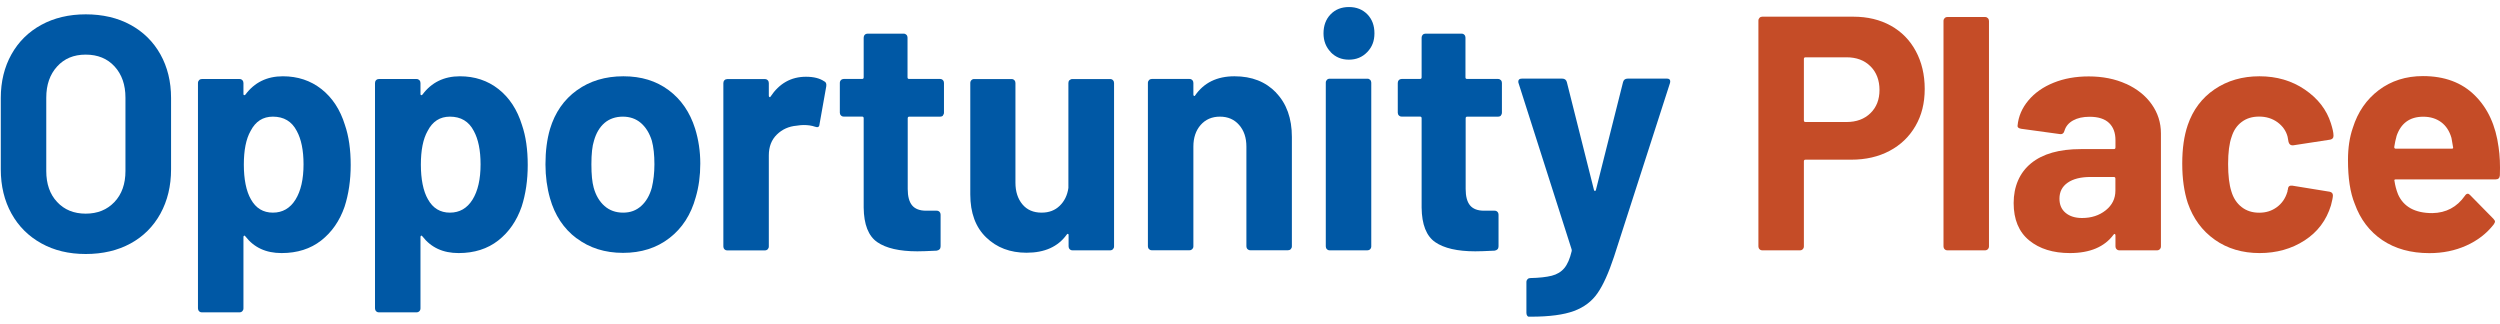 <svg width="193" height="25" viewBox="0 0 193 25" fill="none" xmlns="http://www.w3.org/2000/svg">
<path d="M3.19 18.786C2.202 18.238 1.43 17.472 0.883 16.483C0.337 15.495 0.061 14.361 0.061 13.073V7.566C0.061 6.298 0.337 5.175 0.883 4.197C1.43 3.219 2.202 2.458 3.19 1.919C4.178 1.381 5.322 1.107 6.621 1.107C7.92 1.107 9.089 1.376 10.077 1.919C11.065 2.458 11.837 3.219 12.384 4.197C12.93 5.175 13.206 6.298 13.206 7.566V13.073C13.206 14.361 12.93 15.5 12.384 16.494C11.837 17.487 11.065 18.258 10.077 18.797C9.089 19.335 7.935 19.609 6.621 19.609C5.307 19.609 4.178 19.335 3.19 18.786ZM8.838 15.593C9.405 14.993 9.685 14.196 9.685 13.202V7.54C9.685 6.546 9.405 5.744 8.848 5.133C8.291 4.523 7.549 4.217 6.616 4.217C5.683 4.217 4.966 4.523 4.409 5.133C3.852 5.744 3.572 6.546 3.572 7.54V13.202C3.572 14.196 3.847 14.993 4.409 15.593C4.966 16.193 5.703 16.494 6.616 16.494C7.529 16.494 8.271 16.193 8.838 15.593Z" fill="#0058A5"/>
<path d="M27.074 12.736C27.074 13.921 26.913 14.993 26.602 15.955C26.221 17.053 25.619 17.922 24.792 18.569C23.969 19.211 22.951 19.537 21.738 19.537C20.524 19.537 19.611 19.107 18.944 18.248C18.909 18.196 18.879 18.181 18.844 18.196C18.808 18.212 18.794 18.248 18.794 18.3V23.807C18.794 23.895 18.763 23.967 18.708 24.024C18.653 24.081 18.578 24.112 18.498 24.112H15.579C15.493 24.112 15.423 24.081 15.368 24.024C15.313 23.967 15.283 23.889 15.283 23.807V6.407C15.283 6.319 15.313 6.246 15.368 6.189C15.428 6.127 15.498 6.101 15.579 6.101H18.498C18.583 6.101 18.653 6.132 18.708 6.189C18.768 6.251 18.794 6.324 18.794 6.407V7.255C18.794 7.307 18.808 7.338 18.844 7.343C18.879 7.354 18.909 7.343 18.944 7.307C19.641 6.365 20.609 5.889 21.838 5.889C22.986 5.889 23.979 6.22 24.817 6.878C25.655 7.54 26.262 8.461 26.628 9.647C26.928 10.521 27.074 11.551 27.074 12.736ZM23.433 12.684C23.433 11.603 23.257 10.744 22.911 10.112C22.53 9.372 21.913 9.005 21.066 9.005C20.298 9.005 19.726 9.372 19.345 10.112C18.994 10.728 18.824 11.598 18.824 12.71C18.824 13.823 19.004 14.755 19.37 15.386C19.751 16.074 20.318 16.416 21.066 16.416C21.813 16.416 22.395 16.08 22.811 15.412C23.227 14.744 23.433 13.834 23.433 12.684Z" fill="#0058A5"/>
<path d="M40.741 12.736C40.741 13.921 40.581 14.993 40.27 15.955C39.888 17.053 39.287 17.922 38.459 18.569C37.636 19.211 36.618 19.537 35.405 19.537C34.191 19.537 33.278 19.107 32.611 18.248C32.576 18.196 32.546 18.181 32.511 18.196C32.476 18.212 32.461 18.248 32.461 18.3V23.807C32.461 23.895 32.431 23.967 32.375 24.024C32.32 24.081 32.245 24.112 32.165 24.112H29.246C29.16 24.112 29.09 24.081 29.035 24.024C28.98 23.967 28.95 23.889 28.95 23.807V6.407C28.95 6.319 28.98 6.246 29.035 6.189C29.095 6.127 29.165 6.101 29.246 6.101H32.165C32.25 6.101 32.32 6.132 32.375 6.189C32.435 6.251 32.461 6.324 32.461 6.407V7.255C32.461 7.307 32.476 7.338 32.511 7.343C32.546 7.354 32.576 7.343 32.611 7.307C33.308 6.365 34.276 5.889 35.505 5.889C36.654 5.889 37.647 6.22 38.484 6.878C39.322 7.54 39.929 8.461 40.295 9.647C40.596 10.521 40.741 11.551 40.741 12.736ZM37.1 12.684C37.1 11.603 36.924 10.744 36.578 10.112C36.197 9.372 35.58 9.005 34.733 9.005C33.965 9.005 33.393 9.372 33.012 10.112C32.661 10.728 32.491 11.598 32.491 12.71C32.491 13.823 32.671 14.755 33.037 15.386C33.419 16.074 33.985 16.416 34.733 16.416C35.48 16.416 36.062 16.08 36.478 15.412C36.894 14.744 37.1 13.834 37.1 12.684Z" fill="#0058A5"/>
<path d="M44.508 18.398C43.51 17.643 42.828 16.613 42.461 15.309C42.231 14.501 42.11 13.627 42.11 12.684C42.11 11.67 42.226 10.764 42.461 9.957C42.843 8.689 43.535 7.69 44.533 6.971C45.531 6.251 46.73 5.889 48.124 5.889C49.518 5.889 50.652 6.246 51.615 6.955C52.578 7.67 53.26 8.658 53.661 9.926C53.927 10.785 54.062 11.686 54.062 12.628C54.062 13.569 53.947 14.424 53.711 15.226C53.345 16.566 52.668 17.617 51.68 18.378C50.692 19.143 49.498 19.521 48.099 19.521C46.699 19.521 45.506 19.143 44.508 18.388V18.398ZM49.498 15.904C49.879 15.562 50.155 15.091 50.321 14.486C50.451 13.937 50.521 13.337 50.521 12.684C50.521 11.965 50.456 11.354 50.321 10.858C50.135 10.273 49.854 9.817 49.473 9.491C49.092 9.165 48.625 9.005 48.079 9.005C47.532 9.005 47.045 9.17 46.669 9.491C46.293 9.817 46.022 10.273 45.857 10.858C45.721 11.272 45.656 11.877 45.656 12.684C45.656 13.492 45.716 14.056 45.832 14.486C45.997 15.086 46.278 15.557 46.669 15.904C47.06 16.245 47.537 16.416 48.104 16.416C48.67 16.416 49.117 16.245 49.498 15.904Z" fill="#0058A5"/>
<path d="M63.637 6.277C63.767 6.345 63.817 6.474 63.787 6.665L63.265 9.6C63.25 9.807 63.13 9.864 62.914 9.781C62.664 9.693 62.373 9.652 62.042 9.652C61.906 9.652 61.726 9.667 61.495 9.703C60.898 9.755 60.387 9.983 59.975 10.386C59.559 10.79 59.353 11.329 59.353 11.996V19.024C59.353 19.112 59.323 19.185 59.268 19.242C59.213 19.299 59.138 19.33 59.057 19.33H56.139C56.053 19.33 55.983 19.299 55.928 19.242C55.868 19.18 55.843 19.107 55.843 19.024V6.412C55.843 6.324 55.873 6.251 55.928 6.194C55.983 6.137 56.058 6.106 56.139 6.106H59.057C59.143 6.106 59.213 6.137 59.268 6.194C59.328 6.257 59.353 6.329 59.353 6.412V7.39C59.353 7.442 59.368 7.478 59.404 7.493C59.439 7.509 59.464 7.504 59.479 7.468C60.161 6.438 61.074 5.925 62.222 5.925C62.819 5.925 63.295 6.044 63.642 6.288L63.637 6.277Z" fill="#0058A5"/>
<path d="M72.805 8.917C72.745 8.979 72.674 9.005 72.594 9.005H70.202C70.117 9.005 70.076 9.046 70.076 9.134V14.589C70.076 15.153 70.187 15.578 70.412 15.852C70.638 16.126 70.999 16.266 71.496 16.266H72.318C72.404 16.266 72.474 16.297 72.529 16.354C72.589 16.416 72.614 16.489 72.614 16.571V19.014C72.614 19.206 72.514 19.314 72.313 19.351C71.616 19.387 71.115 19.402 70.819 19.402C69.439 19.402 68.406 19.164 67.724 18.693C67.042 18.222 66.691 17.332 66.676 16.028V9.129C66.676 9.041 66.636 9 66.55 9H65.131C65.046 9 64.976 8.969 64.921 8.912C64.86 8.85 64.835 8.777 64.835 8.694V6.402C64.835 6.314 64.865 6.241 64.921 6.184C64.976 6.127 65.051 6.096 65.131 6.096H66.55C66.636 6.096 66.676 6.055 66.676 5.967V2.903C66.676 2.815 66.706 2.743 66.761 2.686C66.821 2.624 66.892 2.598 66.972 2.598H69.766C69.851 2.598 69.921 2.629 69.976 2.686C70.036 2.748 70.061 2.82 70.061 2.903V5.967C70.061 6.055 70.102 6.096 70.187 6.096H72.579C72.664 6.096 72.735 6.127 72.79 6.184C72.85 6.246 72.875 6.319 72.875 6.402V8.694C72.875 8.782 72.845 8.855 72.79 8.912L72.805 8.917Z" fill="#0058A5"/>
<path d="M82.58 6.19C82.64 6.127 82.71 6.102 82.791 6.102H85.71C85.795 6.102 85.865 6.133 85.92 6.19C85.98 6.252 86.005 6.324 86.005 6.407V19.02C86.005 19.108 85.975 19.18 85.92 19.237C85.865 19.294 85.79 19.325 85.71 19.325H82.791C82.705 19.325 82.635 19.294 82.58 19.237C82.52 19.175 82.495 19.102 82.495 19.02V18.145C82.495 18.093 82.48 18.062 82.445 18.057C82.409 18.047 82.379 18.067 82.344 18.119C81.677 19.045 80.649 19.511 79.25 19.511C77.986 19.511 76.948 19.118 76.13 18.326C75.313 17.539 74.906 16.432 74.906 15.003V6.407C74.906 6.319 74.936 6.246 74.992 6.19C75.052 6.127 75.122 6.102 75.202 6.102H78.096C78.181 6.102 78.252 6.133 78.307 6.19C78.367 6.252 78.392 6.324 78.392 6.407V14.103C78.392 14.791 78.573 15.345 78.929 15.774C79.285 16.204 79.781 16.416 80.413 16.416C80.98 16.416 81.447 16.24 81.808 15.888C82.174 15.536 82.399 15.076 82.48 14.512V6.402C82.48 6.314 82.51 6.241 82.565 6.184L82.58 6.19Z" fill="#0058A5"/>
<path d="M98.509 7.152C99.322 7.996 99.733 9.134 99.733 10.573V19.014C99.733 19.102 99.703 19.174 99.647 19.232C99.587 19.294 99.517 19.319 99.437 19.319H96.518C96.433 19.319 96.362 19.288 96.307 19.232C96.247 19.169 96.222 19.097 96.222 19.014V11.318C96.222 10.63 96.036 10.076 95.66 9.647C95.284 9.217 94.793 9.005 94.176 9.005C93.559 9.005 93.067 9.222 92.691 9.647C92.315 10.076 92.129 10.635 92.129 11.318V19.014C92.129 19.102 92.099 19.174 92.044 19.232C91.989 19.288 91.914 19.319 91.833 19.319H88.914C88.829 19.319 88.759 19.288 88.704 19.232C88.644 19.169 88.618 19.097 88.618 19.014V6.402C88.618 6.314 88.649 6.241 88.704 6.184C88.759 6.127 88.834 6.096 88.914 6.096H91.833C91.919 6.096 91.989 6.127 92.044 6.184C92.104 6.246 92.129 6.319 92.129 6.402V7.302C92.129 7.354 92.144 7.39 92.18 7.406C92.215 7.421 92.24 7.416 92.255 7.38C92.937 6.386 93.95 5.889 95.299 5.889C96.648 5.889 97.701 6.308 98.519 7.152H98.509Z" fill="#0058A5"/>
<path d="M102.737 4.026C102.361 3.638 102.175 3.157 102.175 2.572C102.175 1.987 102.356 1.48 102.722 1.107C103.088 0.729 103.56 0.543 104.141 0.543C104.723 0.543 105.195 0.734 105.561 1.107C105.927 1.485 106.107 1.971 106.107 2.572C106.107 3.172 105.922 3.638 105.546 4.026C105.17 4.414 104.703 4.606 104.136 4.606C103.57 4.606 103.103 4.414 102.727 4.026H102.737ZM102.436 19.237C102.376 19.175 102.351 19.102 102.351 19.019V6.381C102.351 6.293 102.381 6.22 102.436 6.163C102.491 6.107 102.566 6.076 102.647 6.076H105.566C105.651 6.076 105.721 6.107 105.776 6.163C105.832 6.22 105.862 6.298 105.862 6.381V19.019C105.862 19.107 105.832 19.18 105.776 19.237C105.716 19.299 105.646 19.325 105.566 19.325H102.647C102.561 19.325 102.491 19.294 102.436 19.237Z" fill="#0058A5"/>
<path d="M115.877 8.917C115.817 8.979 115.747 9.005 115.667 9.005H113.274C113.189 9.005 113.149 9.046 113.149 9.134V14.589C113.149 15.153 113.259 15.578 113.485 15.852C113.711 16.126 114.072 16.266 114.568 16.266H115.391C115.476 16.266 115.546 16.297 115.602 16.354C115.662 16.416 115.687 16.489 115.687 16.571V19.014C115.687 19.206 115.587 19.314 115.386 19.351C114.689 19.387 114.187 19.402 113.891 19.402C112.512 19.402 111.479 19.164 110.797 18.693C110.115 18.222 109.764 17.332 109.749 16.028V9.129C109.749 9.041 109.708 9 109.623 9H108.204C108.119 9 108.048 8.969 107.993 8.912C107.933 8.85 107.908 8.777 107.908 8.694V6.402C107.908 6.314 107.938 6.241 107.993 6.184C108.048 6.127 108.124 6.096 108.204 6.096H109.623C109.708 6.096 109.749 6.055 109.749 5.967V2.903C109.749 2.815 109.779 2.743 109.834 2.686C109.894 2.624 109.964 2.598 110.044 2.598H112.838C112.923 2.598 112.994 2.629 113.049 2.686C113.109 2.748 113.134 2.82 113.134 2.903V5.967C113.134 6.055 113.174 6.096 113.259 6.096H115.652C115.737 6.096 115.807 6.127 115.862 6.184C115.923 6.246 115.948 6.319 115.948 6.402V8.694C115.948 8.782 115.918 8.855 115.862 8.912L115.877 8.917Z" fill="#0058A5"/>
<path d="M117.889 24.36C117.854 24.298 117.839 24.226 117.839 24.143V21.773C117.839 21.685 117.869 21.612 117.924 21.555C117.984 21.493 118.054 21.467 118.134 21.467C118.832 21.452 119.383 21.39 119.795 21.286C120.201 21.183 120.527 20.986 120.768 20.696C121.008 20.406 121.194 19.977 121.329 19.407C121.344 19.371 121.344 19.32 121.329 19.252L117.237 6.433C117.222 6.396 117.212 6.355 117.212 6.303C117.212 6.148 117.302 6.07 117.487 6.07H120.607C120.788 6.07 120.908 6.158 120.958 6.329L123.055 14.667C123.07 14.719 123.095 14.744 123.13 14.744C123.165 14.744 123.19 14.719 123.205 14.667L125.302 6.329C125.352 6.158 125.467 6.07 125.653 6.07H128.697C128.797 6.07 128.868 6.101 128.908 6.158C128.948 6.22 128.953 6.308 128.918 6.427L124.604 19.811C124.188 21.064 123.767 22.006 123.33 22.632C122.899 23.258 122.292 23.719 121.51 24.008C120.727 24.298 119.624 24.448 118.195 24.448H118.019C117.969 24.448 117.929 24.417 117.894 24.36H117.889Z" fill="#0058A5"/>
<path d="M145.97 1.982C146.803 2.447 147.445 3.099 147.901 3.948C148.358 4.797 148.588 5.77 148.588 6.867C148.588 7.964 148.353 8.901 147.876 9.724C147.4 10.547 146.738 11.189 145.88 11.644C145.022 12.1 144.039 12.327 142.926 12.327H139.385C139.3 12.327 139.26 12.369 139.26 12.457V19.019C139.26 19.107 139.229 19.18 139.174 19.236C139.114 19.299 139.044 19.325 138.964 19.325H136.045C135.959 19.325 135.889 19.294 135.834 19.236C135.774 19.174 135.749 19.102 135.749 19.019V1.593C135.749 1.505 135.779 1.433 135.834 1.376C135.894 1.314 135.964 1.288 136.045 1.288H143.076C144.175 1.288 145.138 1.521 145.97 1.982ZM144.4 8.736C144.867 8.28 145.097 7.685 145.097 6.945C145.097 6.205 144.867 5.579 144.4 5.118C143.934 4.652 143.317 4.424 142.555 4.424H139.385C139.3 4.424 139.26 4.466 139.26 4.554V9.289C139.26 9.377 139.3 9.419 139.385 9.419H142.555C143.317 9.419 143.934 9.191 144.4 8.736Z" fill="#C54C27"/>
<path d="M150.123 19.236C150.063 19.174 150.038 19.102 150.038 19.019V1.619C150.038 1.531 150.068 1.459 150.123 1.402C150.178 1.345 150.253 1.314 150.334 1.314H153.253C153.338 1.314 153.408 1.345 153.463 1.402C153.523 1.464 153.549 1.537 153.549 1.619V19.019C153.549 19.107 153.518 19.18 153.463 19.236C153.408 19.294 153.333 19.325 153.253 19.325H150.334C150.248 19.325 150.178 19.294 150.123 19.236Z" fill="#C54C27"/>
<path d="M164.131 6.469C164.979 6.857 165.641 7.385 166.112 8.052C166.584 8.72 166.824 9.47 166.824 10.293V19.019C166.824 19.107 166.794 19.18 166.739 19.236C166.679 19.299 166.609 19.325 166.528 19.325H163.609C163.524 19.325 163.454 19.294 163.399 19.236C163.339 19.174 163.314 19.102 163.314 19.019V18.17C163.314 18.119 163.299 18.082 163.263 18.067C163.228 18.051 163.198 18.067 163.163 18.119C162.466 19.061 161.343 19.537 159.798 19.537C158.499 19.537 157.451 19.211 156.653 18.559C155.856 17.907 155.454 16.944 155.454 15.676C155.454 14.408 155.906 13.331 156.804 12.602C157.701 11.872 158.98 11.51 160.645 11.51H163.188C163.273 11.51 163.314 11.468 163.314 11.38V10.816C163.314 10.252 163.148 9.807 162.817 9.491C162.486 9.175 161.984 9.015 161.322 9.015C160.806 9.015 160.38 9.108 160.038 9.3C159.697 9.491 159.477 9.755 159.376 10.097C159.326 10.288 159.216 10.371 159.05 10.355L156.031 9.941C155.831 9.905 155.74 9.828 155.755 9.709C155.821 8.989 156.101 8.337 156.593 7.752C157.084 7.167 157.731 6.712 158.539 6.386C159.346 6.06 160.249 5.899 161.247 5.899C162.326 5.899 163.294 6.091 164.141 6.479L164.131 6.469ZM162.561 16.235C163.058 15.841 163.309 15.334 163.309 14.718V13.792C163.309 13.704 163.268 13.663 163.183 13.663H161.388C160.64 13.663 160.054 13.807 159.627 14.102C159.201 14.398 158.99 14.806 158.99 15.339C158.99 15.805 159.146 16.168 159.462 16.431C159.778 16.695 160.199 16.83 160.736 16.83C161.453 16.83 162.06 16.633 162.556 16.24L162.561 16.235Z" fill="#C54C27"/>
<path d="M170.977 18.502C170.004 17.813 169.312 16.872 168.896 15.671C168.615 14.812 168.469 13.802 168.469 12.633C168.469 11.463 168.61 10.49 168.896 9.647C169.297 8.482 169.984 7.561 170.967 6.893C171.95 6.226 173.104 5.889 174.433 5.889C175.762 5.889 176.931 6.231 177.939 6.919C178.947 7.607 179.614 8.472 179.945 9.517C180.075 9.931 180.145 10.236 180.145 10.444V10.495C180.145 10.651 180.06 10.744 179.895 10.78L177.026 11.22H176.976C176.825 11.22 176.725 11.132 176.675 10.961L176.6 10.547C176.484 10.102 176.223 9.735 175.827 9.44C175.426 9.15 174.954 9 174.408 9C173.861 9 173.425 9.139 173.059 9.414C172.692 9.688 172.437 10.066 172.286 10.547C172.101 11.059 172.01 11.763 172.01 12.659C172.01 13.554 172.096 14.253 172.261 14.77C172.412 15.283 172.672 15.686 173.049 15.981C173.425 16.276 173.876 16.421 174.408 16.421C174.939 16.421 175.376 16.282 175.767 15.997C176.158 15.712 176.429 15.324 176.579 14.827C176.594 14.791 176.605 14.739 176.605 14.672C176.62 14.656 176.63 14.63 176.63 14.594C176.645 14.387 176.76 14.304 176.981 14.335L179.85 14.801C180.015 14.838 180.1 14.931 180.1 15.086C180.1 15.226 180.05 15.479 179.95 15.857C179.599 17.006 178.922 17.907 177.919 18.559C176.91 19.211 175.752 19.537 174.438 19.537C173.124 19.537 171.955 19.195 170.982 18.507L170.977 18.502Z" fill="#C54C27"/>
<path d="M192.99 13.538C192.975 13.745 192.865 13.849 192.664 13.849H184.955C184.855 13.849 184.82 13.89 184.855 13.978C184.905 14.32 184.995 14.667 185.131 15.008C185.562 15.971 186.445 16.452 187.774 16.452C188.837 16.437 189.68 15.986 190.292 15.112C190.357 15.008 190.432 14.956 190.517 14.956C190.568 14.956 190.628 14.993 190.693 15.06L192.488 16.887C192.574 16.975 192.614 17.052 192.614 17.12C192.614 17.156 192.579 17.223 192.514 17.327C191.967 18.031 191.26 18.574 190.392 18.962C189.529 19.35 188.581 19.542 187.548 19.542C186.119 19.542 184.91 19.206 183.917 18.538C182.929 17.87 182.217 16.933 181.785 15.733C181.434 14.874 181.264 13.751 181.264 12.358C181.264 11.416 181.389 10.583 181.64 9.864C182.021 8.648 182.693 7.675 183.646 6.955C184.604 6.236 185.738 5.874 187.052 5.874C188.717 5.874 190.051 6.37 191.054 7.364C192.062 8.358 192.669 9.688 192.89 11.354C192.99 12.006 193.02 12.736 192.99 13.543V13.538ZM185.01 10.526C184.945 10.749 184.885 11.023 184.835 11.349C184.835 11.437 184.875 11.479 184.96 11.479H189.274C189.374 11.479 189.404 11.437 189.374 11.349C189.289 10.852 189.248 10.609 189.248 10.63C189.098 10.117 188.837 9.714 188.461 9.434C188.085 9.155 187.623 9.01 187.077 9.01C186.029 9.01 185.341 9.517 185.005 10.526H185.01Z" fill="#C54C27"/>
</svg>
